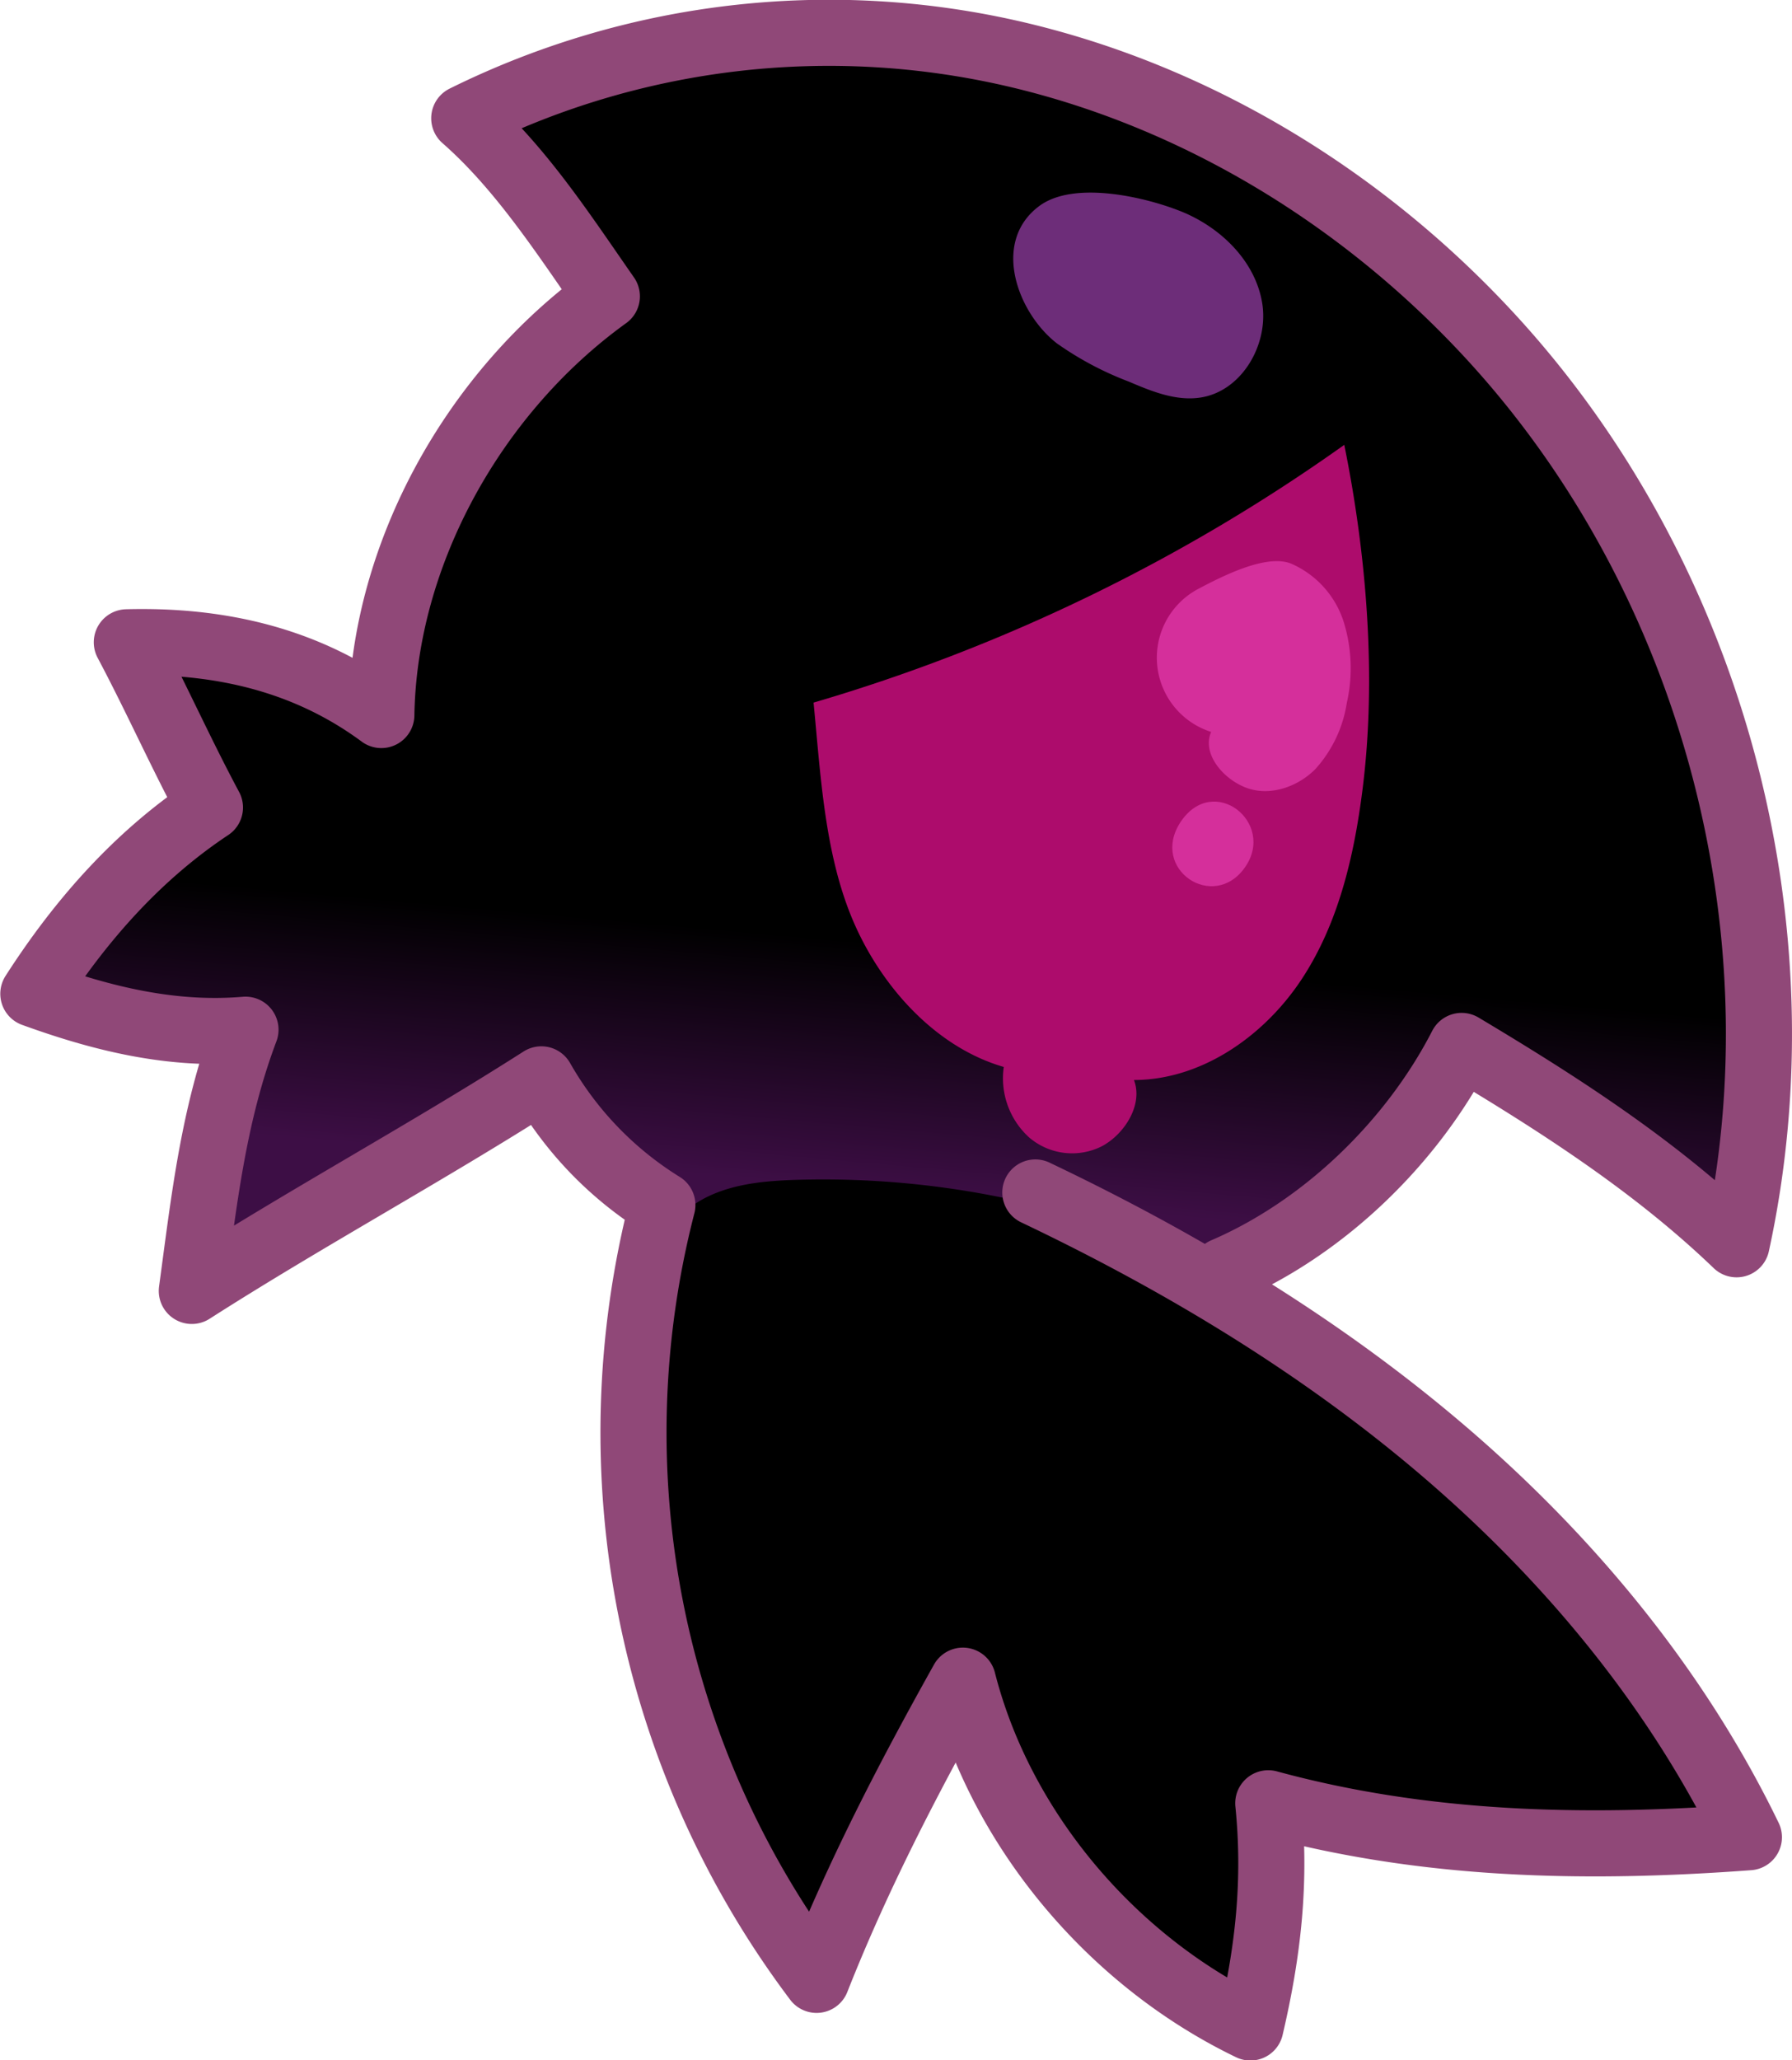 <svg xmlns="http://www.w3.org/2000/svg" xmlns:xlink="http://www.w3.org/1999/xlink" viewBox="0 0 244.03 280.46"><defs><style>.cls-1{fill:url(#Безымянный_градиент_5);}.cls-2{fill:#ad0c6c;}.cls-3{fill:#6d2d79;}.cls-4{fill:#d52f9b;}.cls-5{fill:none;stroke:#904878;stroke-linecap:round;stroke-linejoin:round;stroke-width:9px;}</style><linearGradient id="Безымянный_градиент_5" x1="130.77" x2="133.75" y1="171.73" y2="138.27" gradientUnits="userSpaceOnUse"><stop offset="0" stop-color="#3d0e45"/><stop offset="1"/></linearGradient></defs><g><path d="M183.19,181.28a36.79,36.79,0,0,0,24.1-20.17c1.41-3.13,2.12-5.85,3.38-9a113,113,0,0,1,37.54,25.3c-.45-18.5-.83-36.61-1.28-55.11-.42-17.33-10.62-33-18.81-48.27C221.59,61.82,210,53,200.79,42.65c-14.26-16-36.88-24.59-58-28.14a82,82,0,0,0-30.61.22c-12.72,2.72-24.89,4.8-36.27,11.11L93.14,47C76,60.18,64.91,82.37,62.5,103.85a59.45,59.45,0,0,0-34.1-5.64L38.7,119c-3.32.71-5.15,3.49-7.29,6.13l-16.21,20a55.78,55.78,0,0,0,26.63,4.06c-1.46,11.88-3.16,24-4.62,35.87a224.65,224.65,0,0,1,45.6-28c9.63,16.33,27.39,26.54,46.09,29.65C146.41,189.6,166,185.65,183.19,181.28Z" class="cls-1" transform="translate(-11.07 -9.66)"/><path d="M121.86,105.31a242.08,242.08,0,0,0,72.27-35.09c3.05,15,4.41,31.71,2.49,46.88-1.15,9.13-3.3,18.37-8.38,26s-13.55,13.57-22.75,13.59c1.27,3.31-1.23,7.32-4.34,9a9,9,0,0,1-9.93-1.18,10.88,10.88,0,0,1-3.46-9.6c-9.41-2.72-16.88-11.17-20.65-20.21S122.81,115.06,121.86,105.31Z" class="cls-2" transform="translate(-11.07 -9.66)"/><path d="M155,56.41a43.75,43.75,0,0,0,9.79,5.2c3.11,1.33,6.42,2.68,9.76,2.17,5.64-.86,9.33-7.25,8.4-12.88s-5.51-10.14-10.77-12.35c-4.84-2-14.74-4.39-19.55-.87C146,42.58,149.65,52.27,155,56.41Z" class="cls-3" transform="translate(-11.07 -9.66)"/><path d="M174.3,89.8A10.6,10.6,0,0,0,176,109.3c-1.33,3.09,1.84,6.61,5,7.68s6.86-.24,9.22-2.65a17.4,17.4,0,0,0,4.26-9,21.38,21.38,0,0,0-.41-10.95,12.93,12.93,0,0,0-7.2-8C183.5,85.05,177.57,88.08,174.3,89.8Z" class="cls-4" transform="translate(-11.07 -9.66)"/><path d="M180.59,127.76c4.31-6.11-4.31-12.93-8.77-6.17C167.63,128,176.32,133.81,180.59,127.76Z" class="cls-4" transform="translate(-11.07 -9.66)"/><path d="M166.71,178.28a121.68,121.68,0,0,0-47.2-8c-3.83.12-7.74.44-11.28,1.93s-6.68,4.36-7.63,8.07C92,213.5,103.66,249,122.2,277.85a108.64,108.64,0,0,1,21.1-35.32c6.72,8.79,11.86,18.28,18.58,27.06,5,6.52,10.55,13.44,18.48,15.56a166.75,166.75,0,0,0,3.16-30.8c20.72,5.22,42.21,5.31,63.57,4.57-3.46-13-10.25-24.15-19.42-34.05-4.75-5.12-10.32-9.41-15.85-13.68l-20.57-15.85C182.93,188.92,176.52,182.05,166.71,178.28Z" transform="translate(-11.07 -9.66)"/></g><g><path d="M152.06,172c20.09,9.56,39.32,21.16,56.17,35.68s31.3,32.06,41,52.09c-22.2,1.65-44,1.22-65.45-4.62,1.07,10.61,0,20.14-2.43,30.52-18.84-9.07-34-26.95-39.16-47.21-7.44,13.31-14.32,26.54-19.92,40.73a123.84,123.84,0,0,1-21-105.48,48,48,0,0,1-16.48-17.11c-15.54,9.93-32.06,18.86-47.6,28.8,1.68-12.35,2.91-23.9,7.31-35.56-10,.85-19.49-1.48-28.89-4.89C22,135,29.81,126.13,39.66,119.59c-4-7.46-7.34-15-11.32-22.49C41,96.76,52.81,99.47,63,107,63.36,84.88,75.79,62.9,93.71,50,87.87,41.63,82,32.52,74.29,25.76A111.87,111.87,0,0,1,149.15,17c25,5.79,47.78,19.8,65.1,38.69,29.91,32.62,42.73,80.11,33.3,123.36-11.11-10.68-24.2-19.09-37.44-27-6.75,13.15-18.76,24.77-32.33,30.6" class="cls-5" transform="translate(-11.07 -9.66)"/></g></svg>